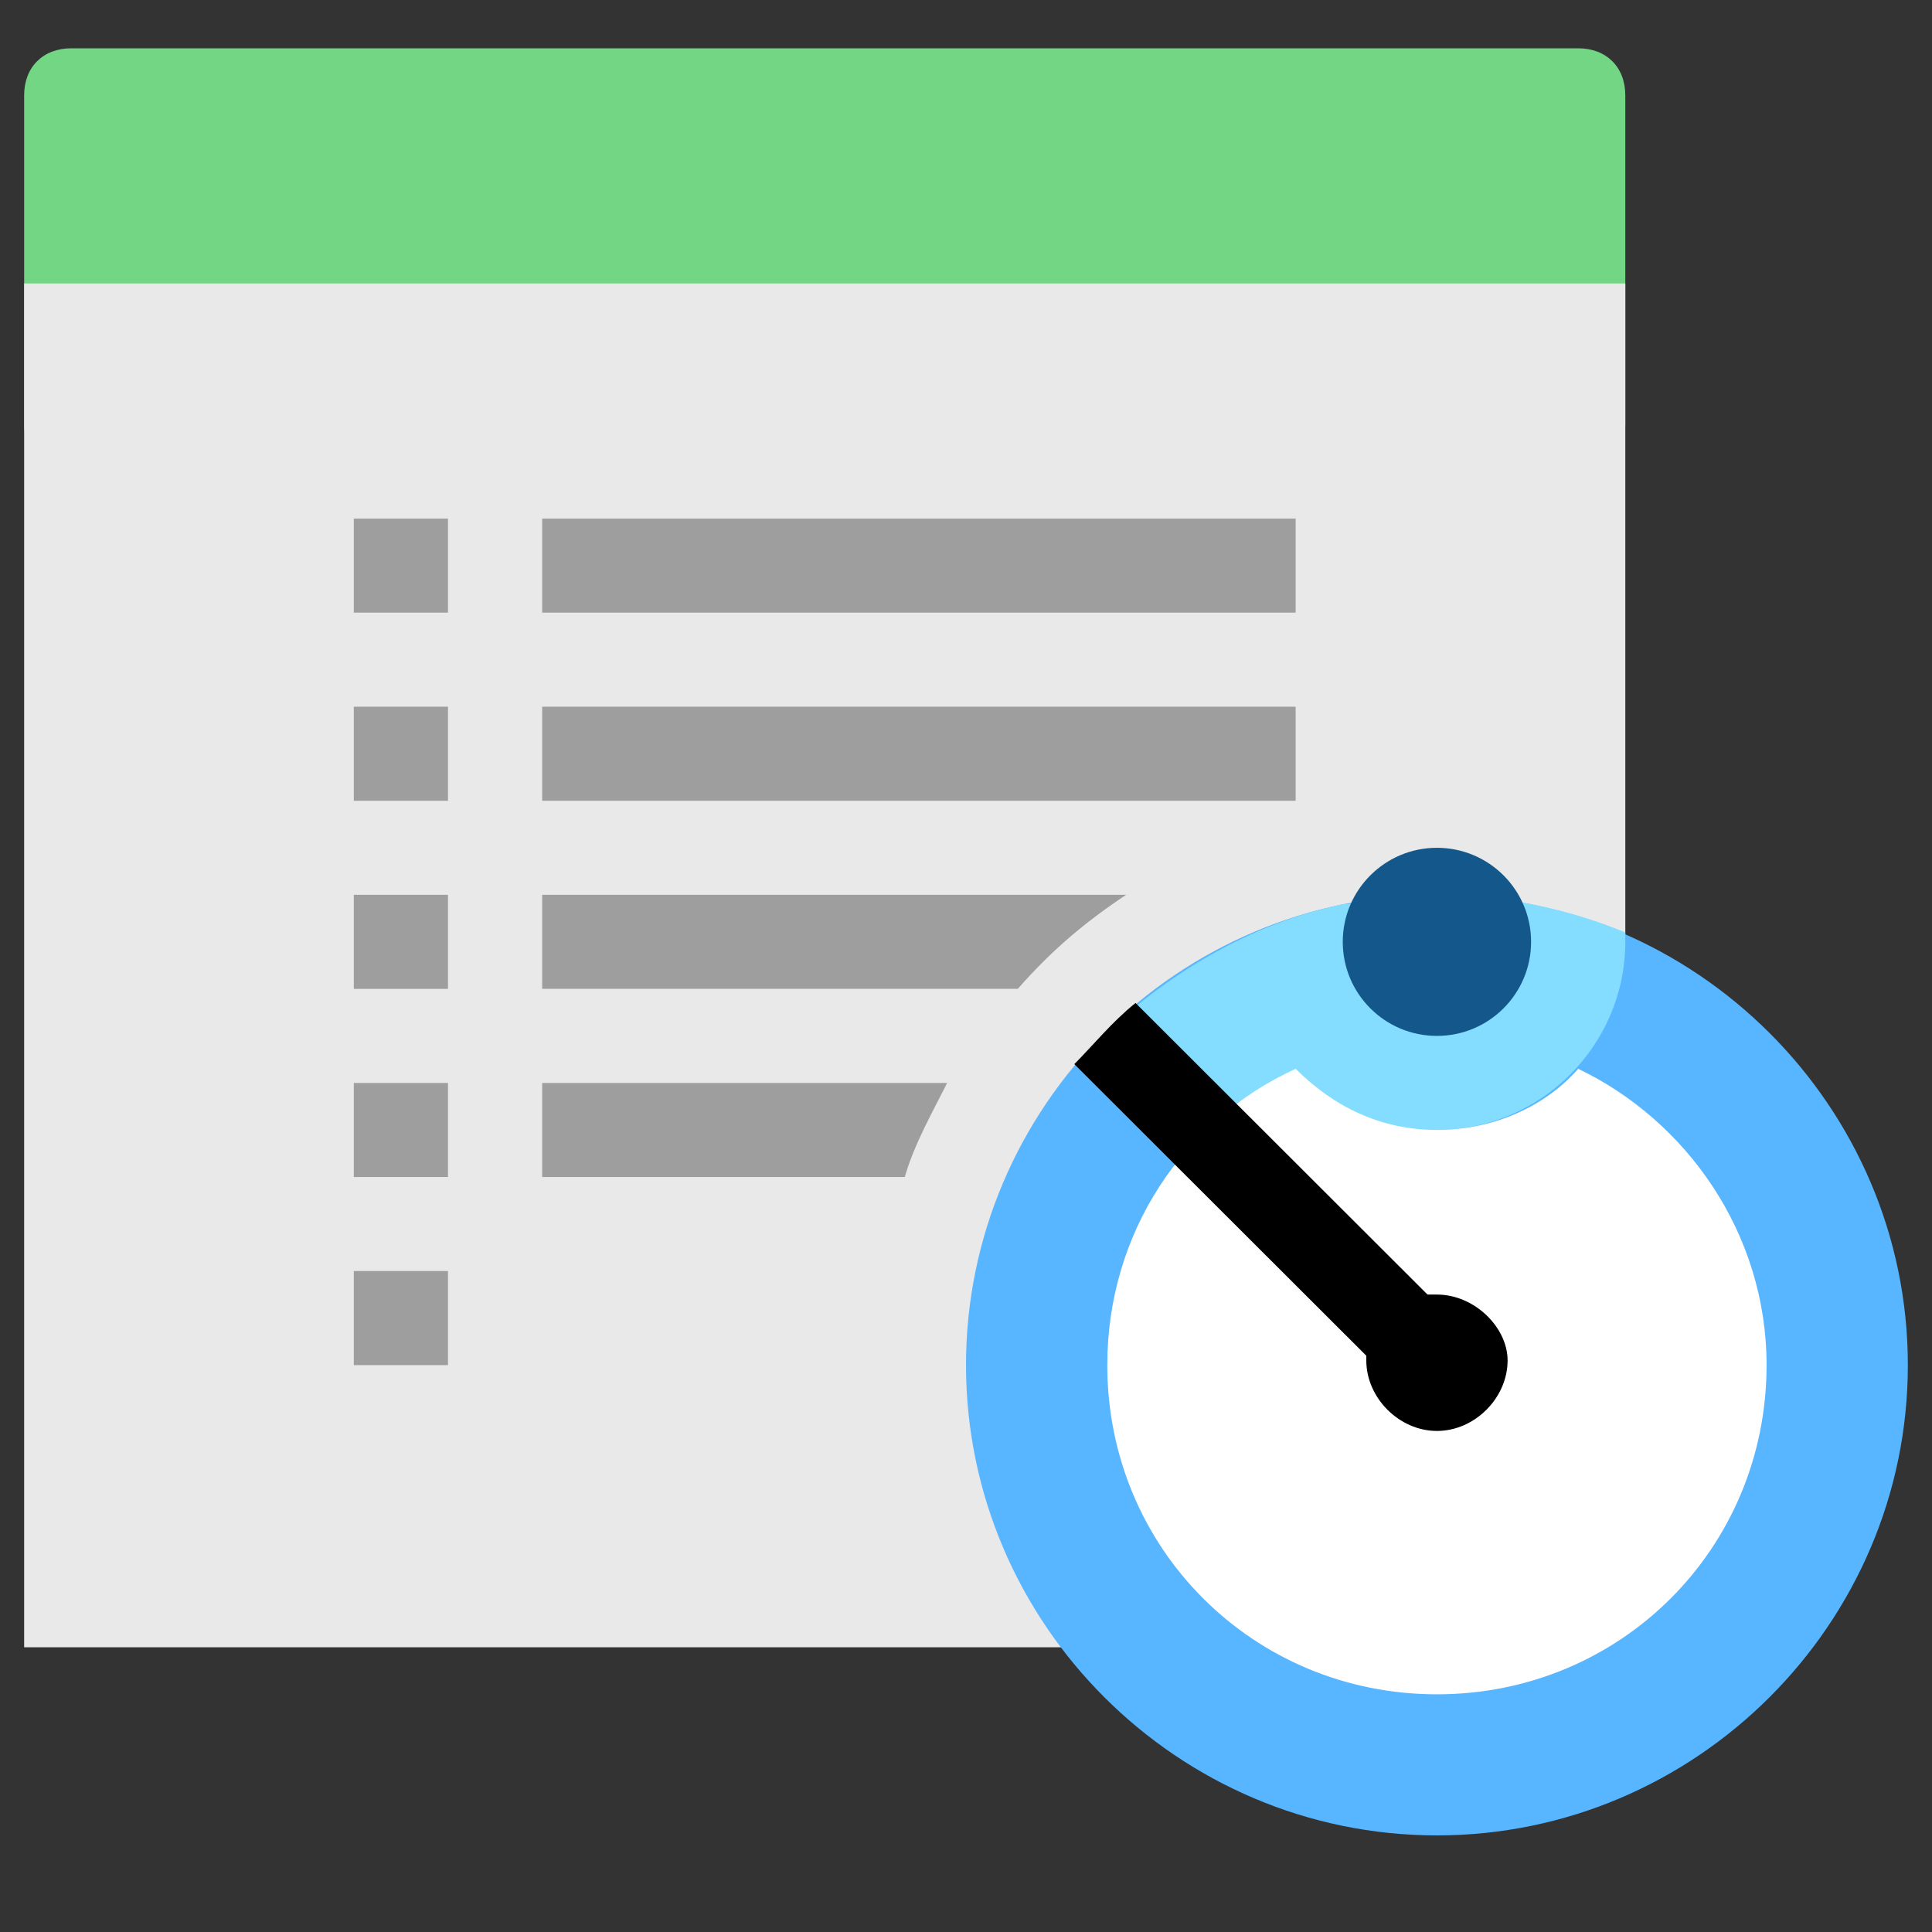 <?xml version="1.0" encoding="utf-8"?>
<!-- Generator: Adobe Illustrator 16.0.3, SVG Export Plug-In . SVG Version: 6.00 Build 0)  -->
<!DOCTYPE svg PUBLIC "-//W3C//DTD SVG 1.1//EN" "http://www.w3.org/Graphics/SVG/1.1/DTD/svg11.dtd">
<svg version="1.1" id="圖層_1" xmlns="http://www.w3.org/2000/svg" xmlns:xlink="http://www.w3.org/1999/xlink" x="0px" y="0px"
	 width="160px" height="160px" viewBox="0 0 160 160" enable-background="new 0 0 160 160" xml:space="preserve">
<rect x="0" y="0" width="160" height="160" fill="#333333" stroke="none"/>
<title>icons8-Property With Timer</title>
<desc>Created with Sketch.</desc>
<g id="Page-1">
	<g id="index" transform="translate(-641, -719)">
		<g id="menus" transform="translate(150, 426)">
			<g id="icons8-Property-With-Timer" transform="translate(491, 293)">
				<path id="Shape" fill="#72D684" d="M134.601,35.159c0,2.336-1.561,3.896-3.902,3.896H5.9C3.56,39.053,2,37.495,2,35.159V7.895
					C2,5.558,3.56,4,5.9,4h124.799c2.341,0,3.901,1.558,3.901,3.895V35.159L134.601,35.159z"/>
				<rect id="Rectangle-path" x="2" y="23.474" fill="#E9E9E9" width="132.601" height="112.946"/>
				<path id="Shape_1_" fill="#58B5FF" d="M158,113.053c0,21.42-17.552,38.947-39,38.947c-21.449,0-39-17.527-39-38.947
					c0-21.421,17.551-38.948,39-38.948C140.448,74.105,158,91.631,158,113.053z"/>
				<path id="Shape_2_" fill="#9E9E9E" d="M107.3,66.315H44.9v-7.79H107.3V66.315z M107.3,42.947H44.9v7.79H107.3V42.947z
					 M29.3,50.737H37.1v-7.79H29.3V50.737z M29.3,66.315H37.1v-7.79H29.3V66.315z M29.3,113.053H37.1v-7.789H29.3V113.053z
					 M29.3,81.895H37.1v-7.79H29.3V81.895z M29.3,97.475H37.1v-7.791H29.3V97.475z M78.44,89.684H44.9v7.791H74.93
					C75.709,94.748,77.27,92.021,78.44,89.684z M93.261,74.104H44.9v7.788h39.39C87.02,78.779,89.75,76.441,93.261,74.104z"/>
				<path id="Shape_3_" fill="#84DDFF" d="M134.601,77.221c-4.681-1.946-10.141-3.116-15.601-3.116c-1.56,0-2.73,0-3.898,0.389
					h-0.393c-1.168,0-2.339,0.388-3.51,0.388l0,0c-7.408,1.559-14.038,5.453-19.499,10.516l27.3,27.653V93.577
					c8.579,0,15.601-7.008,15.601-15.577V77.221L134.601,77.221z"/>
				<ellipse id="Oval" fill="#14578A" cx="119" cy="78" rx="7.798" ry="7.789"/>
				<path id="Shape_4_" fill="#FFFFFF" d="M130.699,88.514c-2.729,3.118-7.021,5.063-11.699,5.063c-4.68,0-8.579-1.945-11.7-5.063
					c-9.36,4.286-15.6,13.633-15.6,24.539c0,15.189,12.091,27.263,27.3,27.263s27.3-12.073,27.3-27.263
					C146.3,102.146,139.669,92.8,130.699,88.514z"/>
				<path id="Shape_5_" d="M119,107.21h-0.779l-24.18-24.147c-1.952,1.559-3.512,3.506-5.07,5.063l24.18,24.148v0.388
					c0,3.117,2.729,5.843,5.851,5.843s5.851-2.726,5.851-5.843C124.851,109.936,122.12,107.21,119,107.21z"/>
			</g>
		</g>
	</g>
</g>
</svg>
